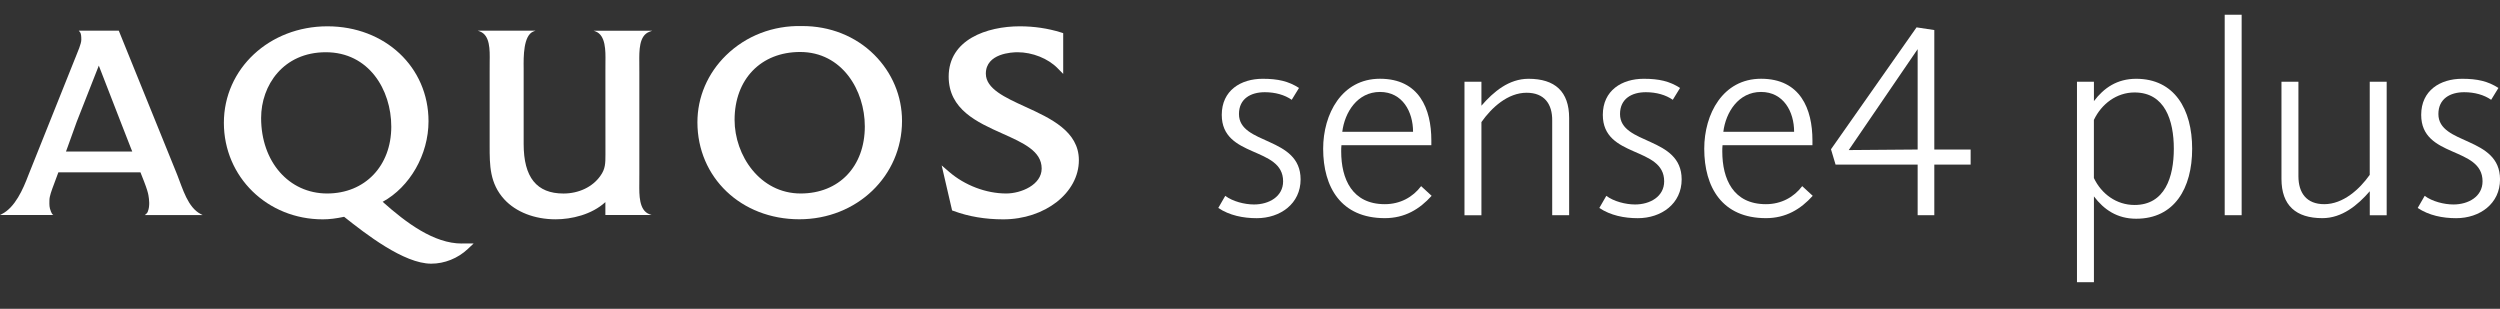 <svg width="340" height="42" viewBox="0 0 340 42" fill="none" xmlns="http://www.w3.org/2000/svg">
<rect x="0" y="0" width="340" height="42" fill="#333333" stroke="none"/>
<g clip-path="url(#clip0)">
<path d="M62.809 33.12C59.015 33.12 55.261 30.316 52.041 27.447C55.736 25.429 58.278 21.037 58.278 16.487C58.278 9.132 52.368 3.578 44.528 3.578C36.63 3.578 30.447 9.345 30.447 16.704C30.447 24.064 36.358 29.831 43.9 29.831C44.8 29.831 45.735 29.712 46.799 29.485C49.697 31.78 54.905 35.86 58.649 35.86C60.454 35.86 62.27 35.133 63.615 33.867L64.411 33.115H62.809V33.12ZM44.494 26.314C39.286 26.314 35.512 21.992 35.512 16.047C35.512 11.6 38.529 7.104 44.311 7.104C50.157 7.104 53.214 12.199 53.214 17.224C53.214 22.57 49.628 26.314 44.494 26.314Z" fill="white"/>
<path d="M80.718 4.171L81 4.275C82.385 4.804 82.36 6.896 82.34 8.42L82.335 9.755L82.34 20.992C82.34 22.184 82.34 22.976 81.648 23.921C80.594 25.424 78.715 26.319 76.633 26.319C72.987 26.319 71.217 24.118 71.217 19.583V9.75V9.261C71.197 7.737 71.172 4.804 72.557 4.275L72.834 4.171H64.975L65.257 4.275C66.657 4.799 66.622 6.773 66.597 8.36L66.592 9.75V19.85C66.592 22.461 66.588 24.929 68.581 27.111C70.168 28.837 72.706 29.826 75.559 29.826C77.716 29.826 80.476 29.193 82.331 27.486V29.237H88.607L88.32 29.134C86.9 28.599 86.93 26.507 86.945 24.984L86.95 23.653V9.79L86.945 8.494C86.93 6.867 86.906 4.844 88.32 4.32L88.716 4.176H80.718V4.171Z" fill="white"/>
<path d="M118.901 7.45C116.354 4.913 112.862 3.528 109.073 3.543C105.136 3.449 101.471 4.864 98.751 7.515C96.234 9.973 94.849 13.212 94.849 16.625C94.849 24.148 100.804 29.821 108.707 29.821C116.542 29.821 122.675 23.94 122.675 16.442C122.675 13.064 121.329 9.874 118.901 7.45ZM108.885 26.314C103.341 26.314 99.903 21.116 99.903 16.304C99.903 10.779 103.484 7.07 108.816 7.07C114.529 7.07 117.615 12.283 117.615 17.189C117.615 22.644 114.108 26.314 108.885 26.314Z" fill="white"/>
<path d="M129.02 10.418C129.02 14.894 132.903 16.63 136.326 18.163C139.194 19.449 141.667 20.552 141.667 22.921C141.667 25.137 138.868 26.314 136.845 26.314C134.115 26.314 131.207 25.211 129.075 23.366L128.066 22.496L129.485 28.619L129.708 28.698C131.741 29.45 134.006 29.831 136.439 29.831C142.112 29.831 146.727 26.22 146.727 21.784C146.727 17.847 142.859 16.081 139.437 14.518C136.682 13.257 134.075 12.07 134.075 10.017C134.075 7.243 137.666 7.104 138.383 7.104C140.411 7.104 142.553 7.96 143.844 9.29L144.595 10.052V4.508L144.289 4.409C142.528 3.86 140.643 3.578 138.68 3.578C134.229 3.583 129.02 5.373 129.02 10.418Z" fill="white"/>
<path d="M27.549 29.242L27.312 29.119C25.541 28.218 24.853 25.676 24.126 23.841L23.914 23.312L16.154 4.171H10.713L10.916 4.424C11.024 4.621 11.059 4.903 11.059 5.398C11.059 5.962 10.569 7.03 10.273 7.797L10.199 7.975L3.853 23.836C3.131 25.745 2.048 28.214 0.237 29.119L0 29.242H7.261C7.167 29.213 6.989 29.054 6.791 28.362C6.682 27.981 6.722 27.388 6.722 27.219C6.722 26.695 7.018 25.909 7.335 25.063C7.335 25.063 7.602 24.341 7.938 23.436H19.101C19.294 23.911 19.596 24.692 19.596 24.692C19.977 25.676 20.13 26.22 20.189 26.572C20.278 27.101 20.407 28.006 20.105 28.767C20.066 28.881 20.011 29.005 19.695 29.247H27.549V29.242ZM8.972 20.612C9.041 20.434 9.096 20.275 9.14 20.157L10.431 16.571C10.787 15.651 12.835 10.443 13.438 8.924C14.027 10.443 16.05 15.651 16.406 16.571L17.805 20.157C17.84 20.236 17.899 20.404 17.988 20.612H8.972Z" fill="white"/>
<path d="M172.01 12.54C170.106 12.54 168.499 13.42 168.499 15.507C168.499 19.751 176.882 18.51 176.882 24.4C176.882 27.694 174.137 29.673 170.917 29.673C169.087 29.673 167.223 29.307 165.685 28.283L166.634 26.636C167.658 27.402 169.27 27.808 170.551 27.808C172.564 27.808 174.503 26.745 174.503 24.662C174.503 19.865 166.159 21.551 166.159 15.621C166.159 12.293 168.756 10.715 171.724 10.715C173.811 10.715 175.235 11.046 176.665 11.961L175.675 13.573C174.721 12.906 173.435 12.54 172.01 12.54Z" fill="white"/>
<path d="M182.402 20.592C182.402 24.361 183.905 27.768 188.332 27.768C190.419 27.768 192.141 26.819 193.273 25.315L194.703 26.631C193.056 28.461 191.043 29.668 188.332 29.668C182.402 29.668 179.949 25.493 179.949 20.226C179.949 15.502 182.476 10.71 187.674 10.71C193.016 10.71 194.663 14.81 194.663 19.093V19.751H182.437C182.402 20.043 182.402 20.3 182.402 20.592ZM187.674 12.505C184.598 12.505 182.877 15.285 182.55 17.921H192.175C192.175 15.211 190.751 12.505 187.674 12.505Z" fill="white"/>
<path d="M211.099 29.267V16.422C211.133 14.152 210.035 12.614 207.622 12.614C205.06 12.614 202.864 14.627 201.474 16.605V29.272H199.169V11.115H201.474V14.375C203.121 12.47 205.208 10.715 207.879 10.715C211.465 10.715 213.403 12.436 213.403 16.056V29.267H211.099Z" fill="white"/>
<path d="M223.834 12.54C221.93 12.54 220.323 13.42 220.323 15.507C220.323 19.751 228.706 18.51 228.706 24.4C228.706 27.694 225.961 29.673 222.741 29.673C220.911 29.673 219.046 29.307 217.508 28.283L218.458 26.636C219.482 27.402 221.094 27.808 222.375 27.808C224.388 27.808 226.327 26.745 226.327 24.662C226.327 19.865 217.983 21.551 217.983 15.621C217.983 12.293 220.58 10.715 223.547 10.715C225.635 10.715 227.064 11.046 228.488 11.961L227.499 13.573C226.545 12.906 225.264 12.54 223.834 12.54Z" fill="white"/>
<path d="M234.231 20.592C234.231 24.361 235.729 27.768 240.161 27.768C242.248 27.768 243.969 26.819 245.102 25.315L246.531 26.631C244.884 28.461 242.871 29.668 240.161 29.668C234.231 29.668 231.777 25.493 231.777 20.226C231.777 15.502 234.305 10.71 239.503 10.71C244.845 10.71 246.492 14.81 246.492 19.093V19.751H234.265C234.231 20.043 234.231 20.3 234.231 20.592ZM239.498 12.505C236.422 12.505 234.7 15.285 234.374 17.921H243.999C244.004 15.211 242.574 12.505 239.498 12.505Z" fill="white"/>
<path d="M263.071 29.267H260.8V22.387H249.637L249.014 20.3L260.652 3.721L263.066 4.087V20.34H268.007V22.387H263.066V29.267H263.071ZM251.428 20.409L260.8 20.335V6.684L251.428 20.409Z" fill="white"/>
<path d="M284.774 38.382H282.469V11.115H284.774V13.752C286.129 11.956 287.924 10.715 290.521 10.715C295.719 10.715 298.133 14.85 298.133 20.231C298.133 25.612 295.719 29.747 290.521 29.747C287.924 29.747 286.129 28.5 284.774 26.71V38.382ZM290.298 27.877C294.433 27.877 295.64 24.069 295.64 20.226C295.64 16.383 294.433 12.574 290.298 12.574C287.845 12.574 285.797 14.147 284.769 16.309V24.212C285.797 26.379 287.845 27.877 290.298 27.877Z" fill="white"/>
<path d="M302.559 29.267V2H304.864V29.267H302.559Z" fill="white"/>
<path d="M322.289 29.267V26.008C320.642 27.912 318.52 29.668 315.844 29.668C312.258 29.668 310.28 27.946 310.28 24.326V11.115H312.585V23.96C312.585 26.23 313.683 27.768 316.096 27.768C318.658 27.768 320.894 25.755 322.284 23.777V11.115H324.588V29.272H322.289V29.267Z" fill="white"/>
<path d="M335.133 12.54C333.229 12.54 331.621 13.42 331.621 15.507C331.621 19.751 340.005 18.51 340.005 24.4C340.005 27.694 337.26 29.673 334.04 29.673C332.21 29.673 330.345 29.307 328.807 28.283L329.757 26.636C330.781 27.402 332.393 27.808 333.674 27.808C335.687 27.808 337.626 26.745 337.626 24.662C337.626 19.865 329.282 21.551 329.282 15.621C329.282 12.293 331.879 10.715 334.846 10.715C336.933 10.715 338.363 11.046 339.787 11.961L338.798 13.573C337.838 12.906 336.557 12.54 335.133 12.54Z" fill="white"/>
</g>
<defs>
<clipPath id="clip0">
<rect width="340" height="40" fill="white" transform="translate(0 2)"/>
</clipPath>
</defs>
</svg>
